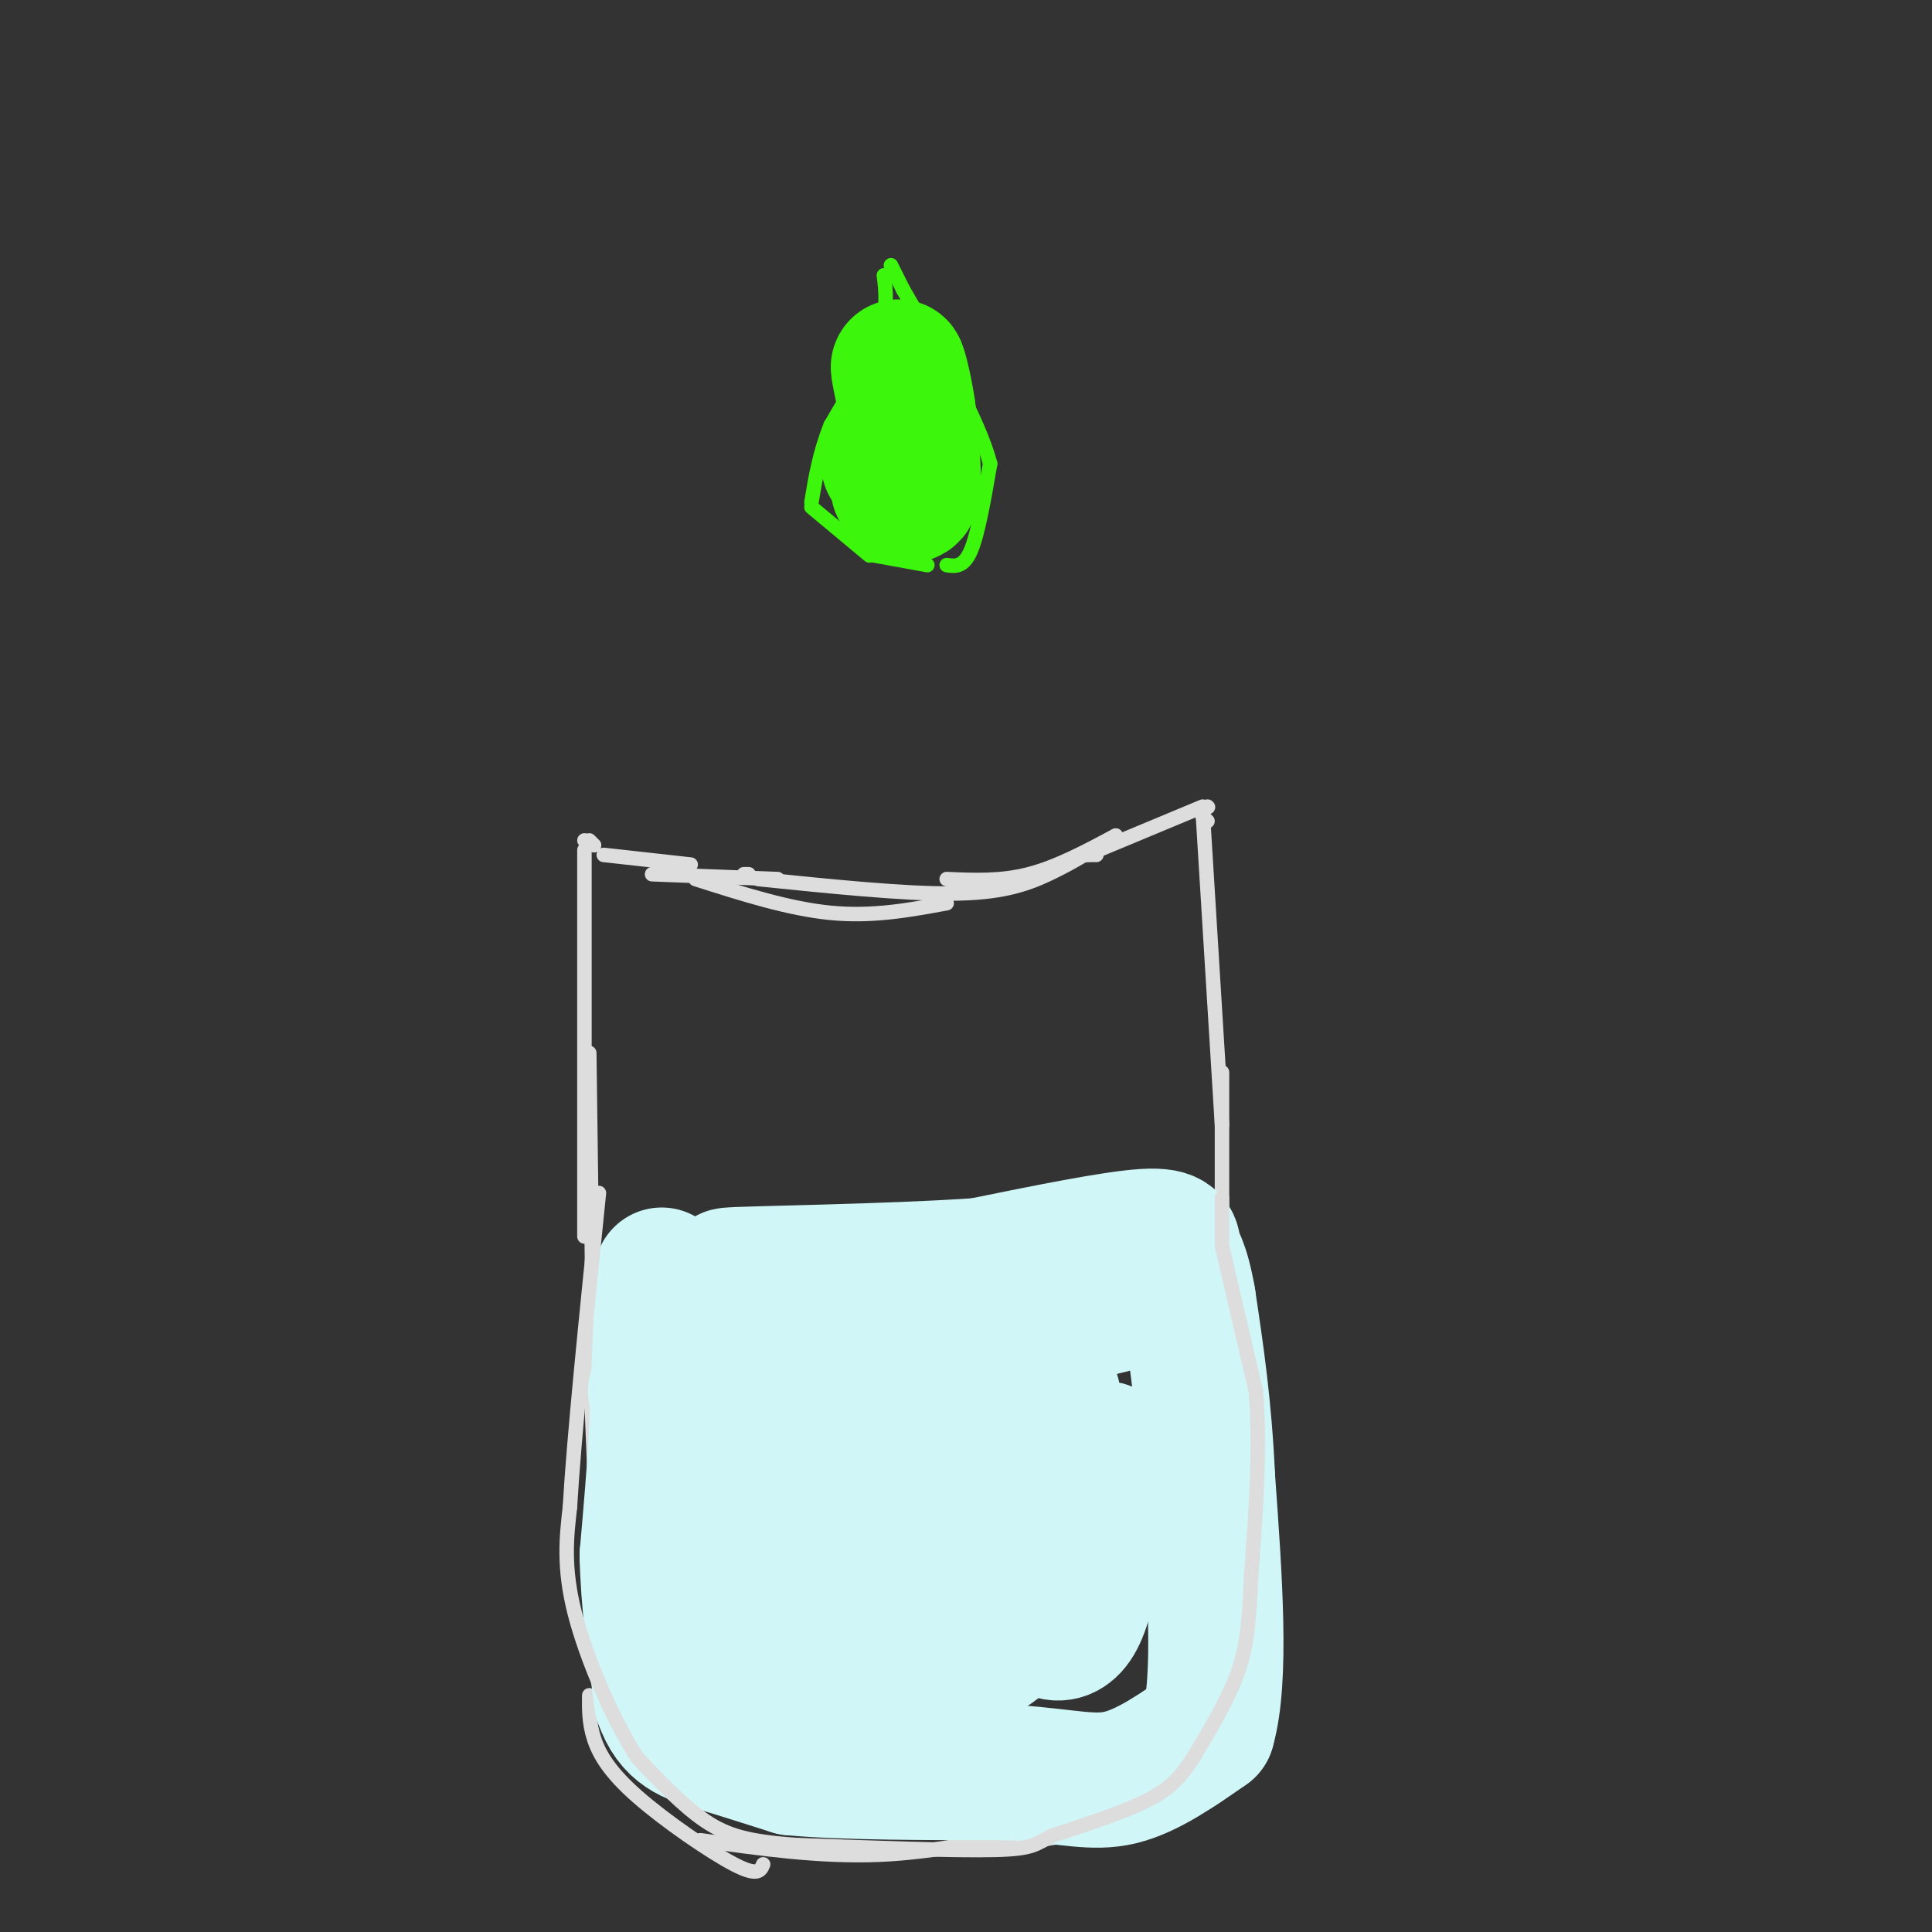 <svg viewBox='0 0 400 400' version='1.1' xmlns='http://www.w3.org/2000/svg' xmlns:xlink='http://www.w3.org/1999/xlink'><rect x="0" y="0" width="400" height="400" fill="#333333" stroke="none"/><g fill='none' stroke='#DDDDDD' stroke-width='3' stroke-linecap='round' stroke-linejoin='round'><path d='M121,176c0.000,0.000 0.000,80.000 0,80'/><path d='M122,218c0.000,0.000 1.000,76.000 1,76'/><path d='M122,278c0.000,0.000 3.000,75.000 3,75'/><path d='M122,351c-0.036,2.863 -0.071,5.726 1,9c1.071,3.274 3.250,6.958 9,12c5.750,5.042 15.071,11.440 20,14c4.929,2.560 5.464,1.280 6,0'/><path d='M145,381c12.417,1.750 24.833,3.500 37,3c12.167,-0.500 24.083,-3.250 36,-6'/><path d='M203,383c0.000,0.000 30.000,-5.000 30,-5'/><path d='M225,380c8.833,-1.833 17.667,-3.667 23,-6c5.333,-2.333 7.167,-5.167 9,-8'/><path d='M246,375c4.750,-4.167 9.500,-8.333 12,-18c2.500,-9.667 2.750,-24.833 3,-40'/><path d='M249,168c0.000,0.000 4.000,65.000 4,65'/><path d='M253,222c0.000,0.000 0.000,80.000 0,80'/><path d='M258,271c0.000,0.000 3.000,70.000 3,70'/><path d='M122,174c0.000,0.000 1.000,1.000 1,1'/><path d='M135,181c0.000,0.000 26.000,1.000 26,1'/><path d='M154,181c0.000,0.000 1.000,0.000 1,0'/><path d='M157,182c14.978,1.533 29.956,3.067 40,3c10.044,-0.067 15.156,-1.733 20,-4c4.844,-2.267 9.422,-5.133 14,-8'/><path d='M225,177c0.000,0.000 2.000,0.000 2,0'/><path d='M250,170c0.000,0.000 -1.000,-1.000 -1,-1'/><path d='M250,167c0.000,0.000 0.100,0.100 0.1,0.1'/><path d='M249,167c0.000,0.000 -24.000,10.000 -24,10'/><path d='M231,173c-6.083,3.250 -12.167,6.500 -18,8c-5.833,1.500 -11.417,1.250 -17,1'/><path d='M196,187c-7.667,1.417 -15.333,2.833 -24,2c-8.667,-0.833 -18.333,-3.917 -28,-7'/><path d='M143,179c0.000,0.000 -18.000,-2.000 -18,-2'/><path d='M121,174c0.000,0.000 0.100,0.100 0.1,0.1'/></g>
<g fill='none' stroke='#D0F6F7' stroke-width='28' stroke-linecap='round' stroke-linejoin='round'><path d='M137,264c0.000,0.000 0.000,4.000 0,4'/><path d='M137,269c0.000,0.000 -1.000,27.000 -1,27'/><path d='M136,296c-0.500,8.833 -1.250,17.417 -2,26'/><path d='M134,322c0.167,9.333 1.583,19.667 3,30'/><path d='M137,352c2.200,6.444 6.200,7.556 11,9c4.800,1.444 10.400,3.222 16,5'/><path d='M164,366c10.333,1.000 28.167,1.000 46,1'/><path d='M210,367c11.244,0.822 16.356,2.378 22,1c5.644,-1.378 11.822,-5.689 18,-10'/><path d='M250,358c3.000,-10.333 1.500,-31.167 0,-52'/><path d='M250,306c-0.667,-14.833 -2.333,-25.917 -4,-37'/><path d='M246,269c-1.345,-7.738 -2.708,-8.583 -3,-10c-0.292,-1.417 0.488,-3.405 -6,-3c-6.488,0.405 -20.244,3.202 -34,6'/><path d='M203,262c-18.800,1.333 -48.800,1.667 -52,2c-3.200,0.333 20.400,0.667 44,1'/><path d='M195,265c-8.156,2.515 -50.547,8.303 -38,8c12.547,-0.303 80.032,-6.697 77,-4c-3.032,2.697 -76.581,14.485 -94,18c-17.419,3.515 21.290,-1.242 60,-6'/><path d='M218,289c-15.185,4.901 -30.370,9.802 -36,12c-5.630,2.198 -1.705,1.692 9,-1c10.705,-2.692 28.190,-7.571 16,-6c-12.190,1.571 -54.054,9.592 -64,12c-9.946,2.408 12.027,-0.796 34,-4'/><path d='M177,302c0.807,2.706 -14.175,11.472 -13,10c1.175,-1.472 18.505,-13.182 19,-7c0.495,6.182 -15.847,30.255 -20,28c-4.153,-2.255 3.882,-30.838 4,-31c0.118,-0.162 -7.681,28.097 -10,38c-2.319,9.903 0.840,1.452 4,-7'/><path d='M161,333c1.227,-4.598 2.295,-12.593 2,-17c-0.295,-4.407 -1.954,-5.224 -4,-3c-2.046,2.224 -4.480,7.490 -6,14c-1.520,6.510 -2.126,14.263 0,17c2.126,2.737 6.986,0.459 10,-1c3.014,-1.459 4.184,-2.099 7,-6c2.816,-3.901 7.278,-11.063 9,-17c1.722,-5.937 0.704,-10.650 -1,-13c-1.704,-2.350 -4.093,-2.337 -9,4c-4.907,6.337 -12.330,18.997 -15,25c-2.670,6.003 -0.585,5.349 0,6c0.585,0.651 -0.331,2.605 5,4c5.331,1.395 16.907,2.229 28,-1c11.093,-3.229 21.702,-10.523 27,-15c5.298,-4.477 5.286,-6.138 5,-10c-0.286,-3.862 -0.846,-9.924 -5,-12c-4.154,-2.076 -11.901,-0.164 -17,2c-5.099,2.164 -7.549,4.582 -10,7'/><path d='M187,317c-3.953,4.116 -8.836,10.905 -11,15c-2.164,4.095 -1.608,5.496 -1,8c0.608,2.504 1.269,6.113 6,7c4.731,0.887 13.531,-0.946 19,-3c5.469,-2.054 7.606,-4.328 10,-7c2.394,-2.672 5.046,-5.741 8,-11c2.954,-5.259 6.211,-12.709 5,-17c-1.211,-4.291 -6.891,-5.423 -12,-5c-5.109,0.423 -9.649,2.399 -16,8c-6.351,5.601 -14.515,14.825 -19,21c-4.485,6.175 -5.293,9.300 -3,10c2.293,0.700 7.687,-1.026 12,-5c4.313,-3.974 7.546,-10.197 10,-16c2.454,-5.803 4.130,-11.188 4,-14c-0.130,-2.812 -2.066,-3.053 -3,-4c-0.934,-0.947 -0.867,-2.601 -3,2c-2.133,4.601 -6.467,15.457 -7,22c-0.533,6.543 2.733,8.771 6,11'/><path d='M192,339c2.708,1.887 6.480,1.106 8,2c1.520,0.894 0.790,3.463 4,-5c3.210,-8.463 10.360,-27.958 12,-33c1.640,-5.042 -2.231,4.370 -4,12c-1.769,7.630 -1.438,13.477 1,18c2.438,4.523 6.982,7.721 10,2c3.018,-5.721 4.509,-20.360 6,-35'/></g>
<g fill='none' stroke='#DDDDDD' stroke-width='3' stroke-linecap='round' stroke-linejoin='round'><path d='M253,248c0.000,0.000 0.000,9.000 0,9'/><path d='M253,258c0.000,0.000 7.000,30.000 7,30'/><path d='M260,288c1.000,11.500 0.000,25.250 -1,39'/><path d='M259,327c-0.422,9.756 -0.978,14.644 -3,20c-2.022,5.356 -5.511,11.178 -9,17'/><path d='M247,364c-2.778,4.333 -5.222,6.667 -10,9c-4.778,2.333 -11.889,4.667 -19,7'/><path d='M218,380c-3.800,1.800 -3.800,2.800 -12,3c-8.200,0.200 -24.600,-0.400 -41,-1'/><path d='M165,382c-9.978,-0.689 -14.422,-1.911 -19,-5c-4.578,-3.089 -9.289,-8.044 -14,-13'/><path d='M132,364c-5.022,-7.711 -10.578,-20.489 -13,-30c-2.422,-9.511 -1.711,-15.756 -1,-22'/><path d='M118,312c0.833,-14.500 3.417,-39.750 6,-65'/></g>
<g fill='none' stroke='#3CF60C' stroke-width='3' stroke-linecap='round' stroke-linejoin='round'><path d='M183,57c0.417,3.417 0.833,6.833 -1,12c-1.833,5.167 -5.917,12.083 -10,19'/><path d='M172,88c-2.333,5.833 -3.167,10.917 -4,16'/><path d='M168,105c0.000,0.000 12.000,10.000 12,10'/><path d='M181,115c0.000,0.000 11.000,2.000 11,2'/><path d='M196,117c1.750,0.250 3.500,0.500 5,-3c1.500,-3.500 2.750,-10.750 4,-18'/><path d='M205,96c-2.333,-9.000 -10.167,-22.500 -18,-36'/><path d='M187,60c-3.333,-6.667 -2.667,-5.333 -2,-4'/></g>
<g fill='none' stroke='#3CF60C' stroke-width='28' stroke-linecap='round' stroke-linejoin='round'><path d='M184,96c0.000,0.000 0.100,0.100 0.1,0.1'/><path d='M186,101c1.333,1.333 2.667,2.667 3,0c0.333,-2.667 -0.333,-9.333 -1,-16'/><path d='M188,85c-0.689,-4.933 -1.911,-9.267 -2,-9c-0.089,0.267 0.956,5.133 2,10'/></g>
</svg>